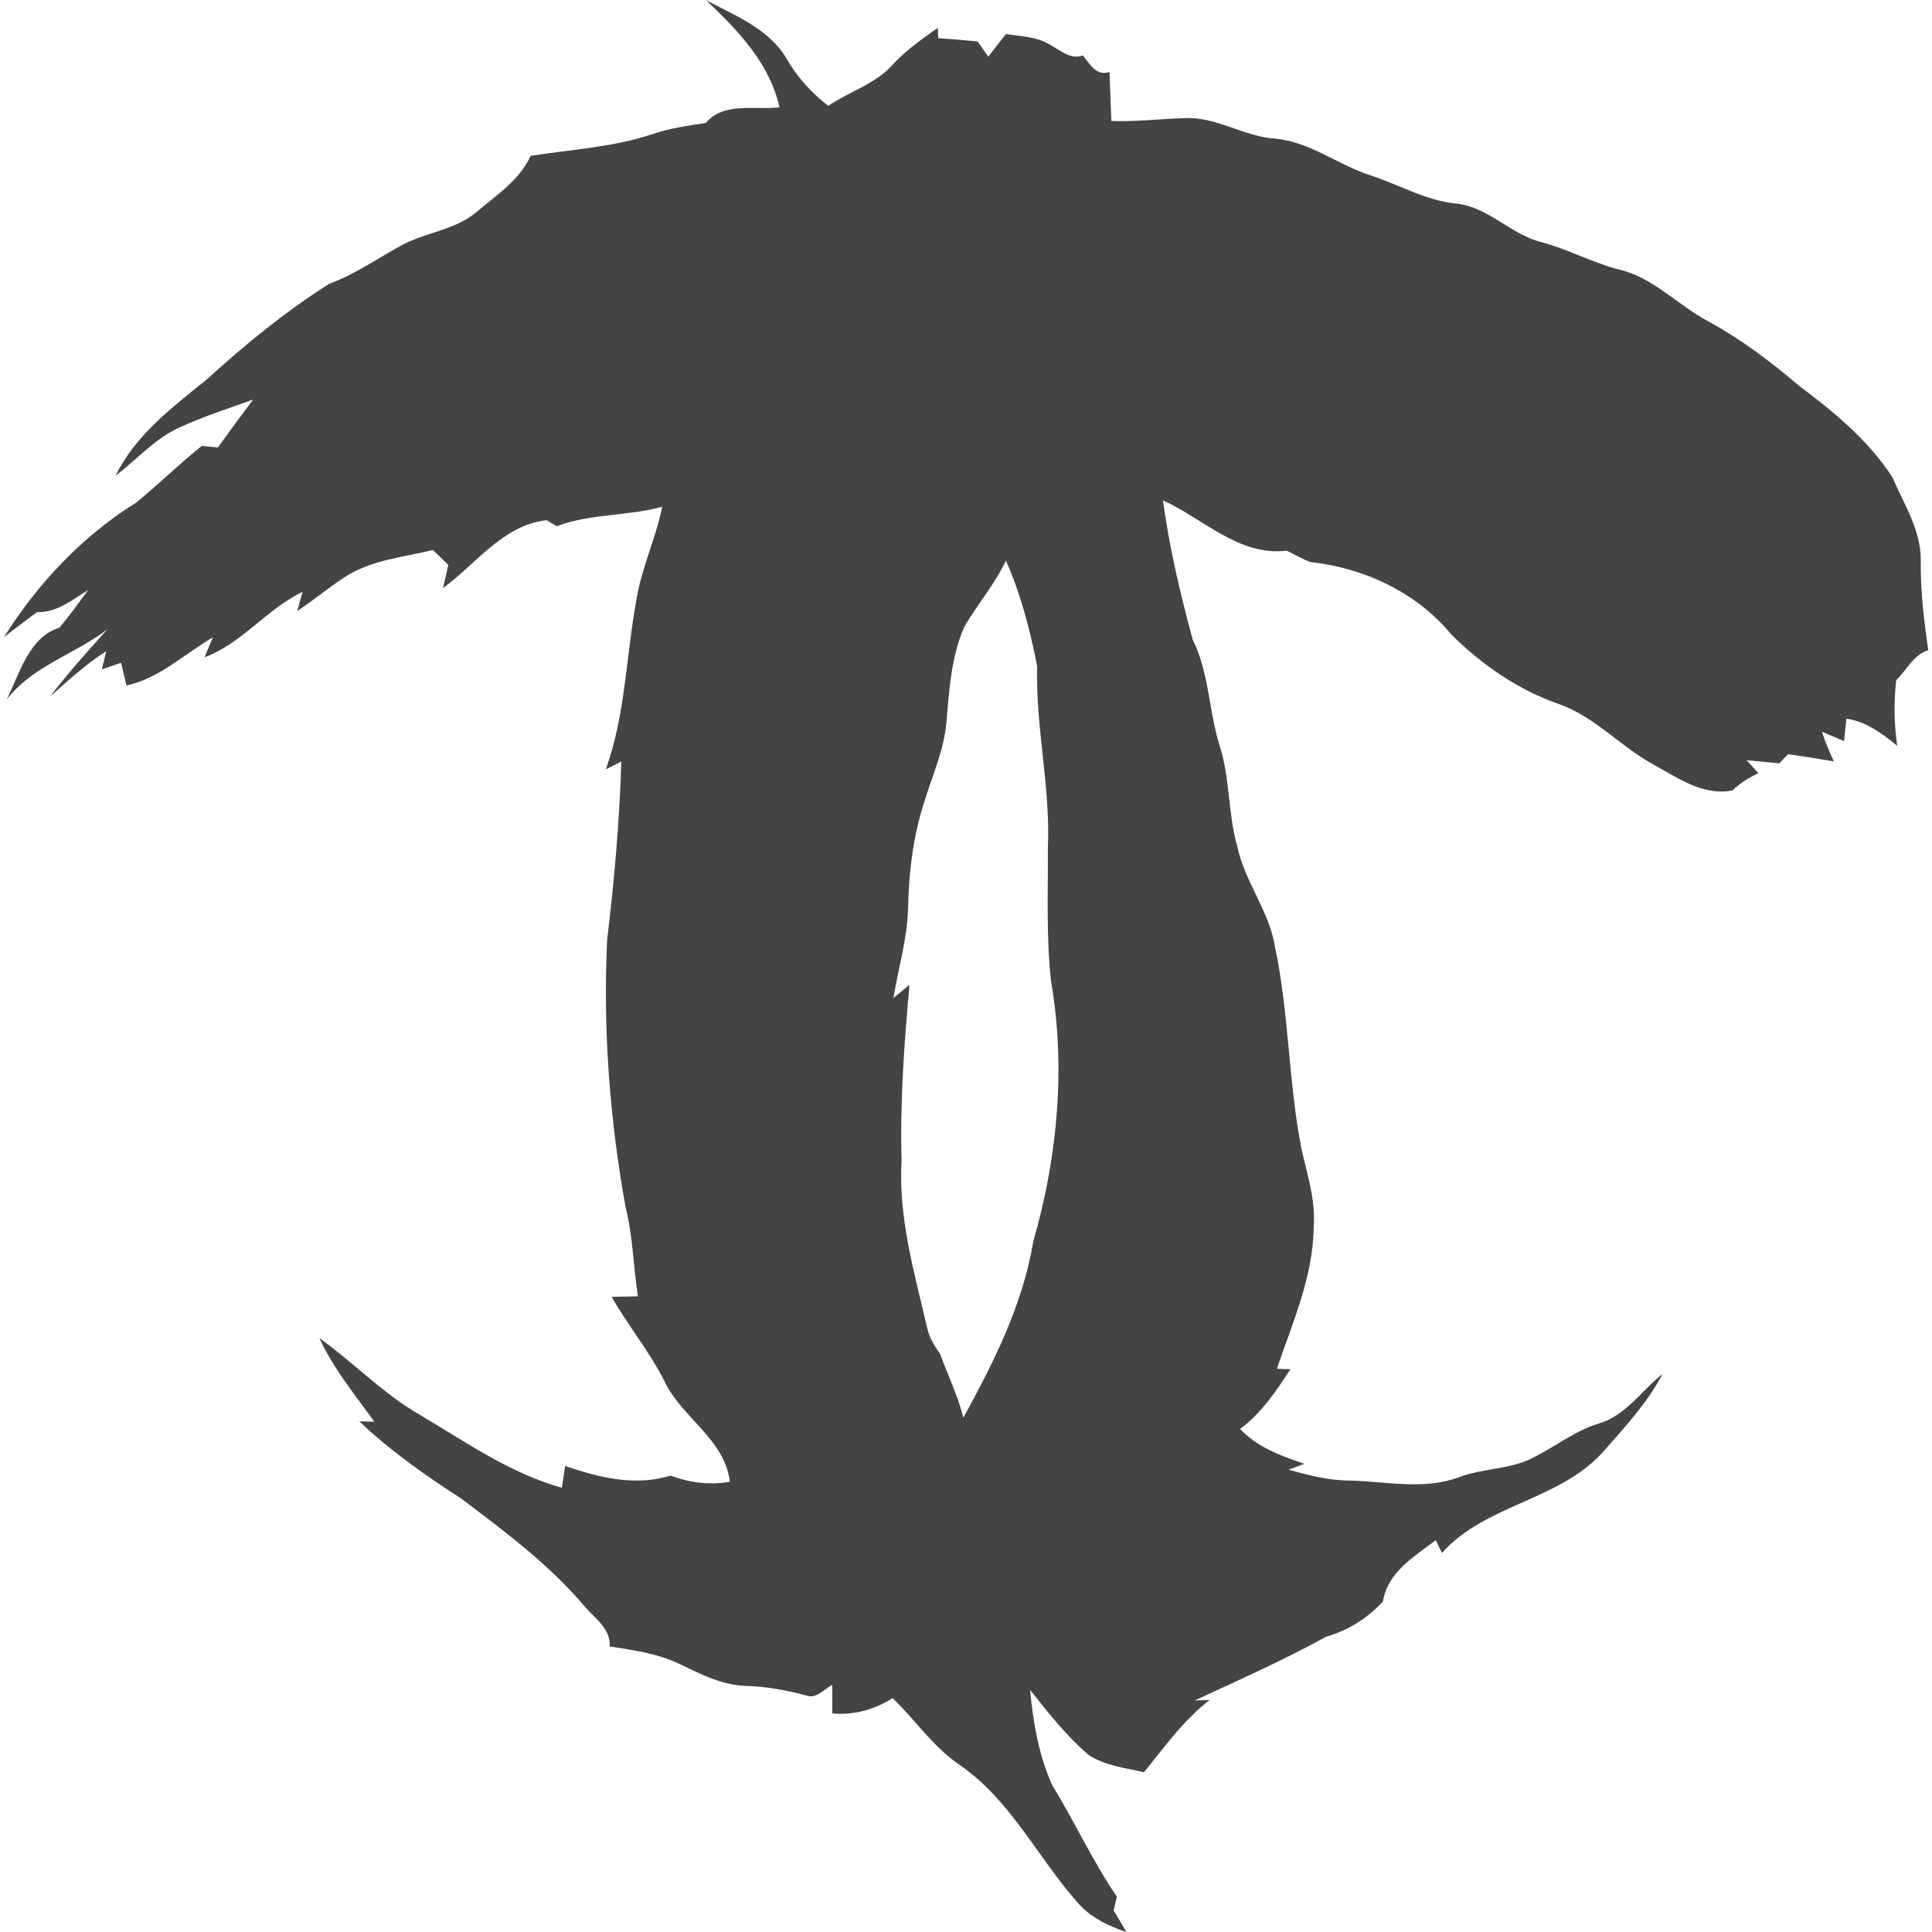 <!-- Generated by IcoMoon.io -->
<svg version="1.1" xmlns="http://www.w3.org/2000/svg" width="32" height="32" viewBox="0 0 32 32">
<title>clan-ojutai</title>
<path fill="#444" d="M11.688 0c0.49 0.26 1.058 0.479 1.349 0.986 0.174 0.3 0.408 0.557 0.682 0.767 0.357-0.243 0.797-0.365 1.085-0.702 0.215-0.228 0.472-0.409 0.727-0.589 0.002 0.043 0.008 0.128 0.010 0.171 0.218 0.013 0.435 0.032 0.652 0.054 0.044 0.063 0.132 0.189 0.176 0.252 0.096-0.126 0.194-0.251 0.292-0.375 0.245 0.039 0.509 0.040 0.727 0.175 0.174 0.092 0.336 0.253 0.548 0.18 0.119 0.142 0.22 0.347 0.441 0.273 0.009 0.27 0.020 0.541 0.031 0.811 0.399 0.017 0.797-0.034 1.196-0.046 0.538-0.034 0.999 0.31 1.529 0.34 0.57 0.057 1.027 0.433 1.559 0.605 0.476 0.153 0.917 0.419 1.423 0.469 0.539 0.054 0.905 0.515 1.42 0.641 0.421 0.113 0.81 0.32 1.229 0.44 0.595 0.117 1.013 0.597 1.533 0.872 0.535 0.292 1.024 0.658 1.486 1.054 0.582 0.436 1.157 0.906 1.558 1.522 0.193 0.446 0.477 0.881 0.473 1.383-0.006 0.5 0.053 0.995 0.124 1.487-0.246 0.073-0.356 0.33-0.531 0.495-0.040 0.363-0.037 0.728 0.018 1.089-0.249-0.203-0.515-0.404-0.843-0.45-0.010 0.093-0.029 0.278-0.038 0.371-0.123-0.053-0.245-0.104-0.367-0.155 0.054 0.168 0.123 0.331 0.197 0.491-0.252-0.044-0.505-0.082-0.758-0.12-0.037 0.039-0.11 0.114-0.146 0.152-0.182-0.018-0.361-0.035-0.541-0.052 0.048 0.054 0.146 0.162 0.195 0.216-0.157 0.073-0.304 0.165-0.429 0.286-0.493 0.092-0.909-0.211-1.317-0.435-0.539-0.295-0.959-0.782-1.547-0.993-0.68-0.235-1.29-0.654-1.797-1.161-0.572-0.693-1.446-1.101-2.328-1.194-0.136-0.051-0.264-0.124-0.393-0.19-0.787 0.1-1.384-0.531-2.051-0.833 0.105 0.778 0.288 1.548 0.492 2.305 0.274 0.55 0.265 1.175 0.445 1.752 0.177 0.544 0.137 1.129 0.295 1.678 0.123 0.587 0.532 1.070 0.625 1.667 0.232 1.099 0.221 2.23 0.436 3.332 0.096 0.427 0.238 0.855 0.204 1.299-0.008 0.824-0.35 1.586-0.61 2.351 0.056 0.002 0.168 0.006 0.224 0.008-0.235 0.362-0.481 0.728-0.833 0.989 0.284 0.303 0.679 0.447 1.064 0.577-0.066 0.024-0.197 0.073-0.262 0.098 0.333 0.093 0.672 0.181 1.022 0.18 0.6 0.014 1.227 0.162 1.807-0.058 0.391-0.147 0.827-0.124 1.204-0.312 0.372-0.183 0.701-0.45 1.102-0.574 0.449-0.129 0.712-0.545 1.060-0.824-0.257 0.495-0.645 0.903-1.009 1.32-0.733 0.783-1.924 0.844-2.645 1.646-0.025-0.053-0.076-0.158-0.101-0.211-0.356 0.271-0.8 0.529-0.876 1.015-0.257 0.28-0.579 0.481-0.944 0.585-0.705 0.39-1.444 0.716-2.174 1.055 0.062-0.002 0.185-0.006 0.248-0.008-0.432 0.331-0.747 0.779-1.088 1.196-0.31-0.070-0.643-0.108-0.913-0.282-0.37-0.316-0.674-0.701-0.974-1.082 0.050 0.537 0.144 1.084 0.366 1.577 0.373 0.608 0.67 1.26 1.072 1.849-0.013 0.057-0.040 0.171-0.054 0.227 0.072 0.118 0.142 0.238 0.211 0.359-0.31-0.104-0.613-0.253-0.826-0.509-0.652-0.745-1.102-1.689-1.938-2.261-0.437-0.297-0.732-0.744-1.108-1.105-0.299 0.19-0.643 0.288-0.999 0.253 0-0.158 0-0.316 0.001-0.472-0.138 0.068-0.27 0.244-0.441 0.173-0.328-0.087-0.661-0.148-1.001-0.156-0.387-0.015-0.737-0.194-1.078-0.358-0.365-0.178-0.772-0.234-1.168-0.296 0.020-0.286-0.232-0.455-0.399-0.644-0.591-0.705-1.335-1.258-2.064-1.808-0.593-0.382-1.171-0.79-1.684-1.276 0.063 0.001 0.187 0.004 0.25 0.006-0.324-0.448-0.678-0.879-0.911-1.385 0.563 0.403 1.046 0.911 1.649 1.262 0.763 0.45 1.505 0.977 2.367 1.217 0.014-0.090 0.042-0.271 0.055-0.362 0.554 0.194 1.168 0.342 1.747 0.16 0.314 0.12 0.647 0.16 0.98 0.103-0.080-0.703-0.788-1.054-1.075-1.652-0.249-0.499-0.608-0.928-0.882-1.411 0.109-0.002 0.326-0.007 0.435-0.009-0.076-0.494-0.083-0.997-0.206-1.484-0.261-1.456-0.375-2.942-0.304-4.42 0.118-0.981 0.206-1.966 0.235-2.954-0.064 0.032-0.193 0.097-0.257 0.13 0.326-0.904 0.334-1.867 0.506-2.802 0.084-0.532 0.322-1.022 0.429-1.548-0.574 0.158-1.188 0.111-1.746 0.323-0.043-0.025-0.128-0.075-0.171-0.1-0.721 0.081-1.163 0.723-1.713 1.123 0.022-0.096 0.064-0.286 0.086-0.381-0.064-0.062-0.189-0.187-0.253-0.248-0.5 0.122-1.040 0.165-1.48 0.46-0.262 0.175-0.506 0.376-0.769 0.551 0.022-0.081 0.067-0.239 0.089-0.319-0.596 0.286-0.997 0.851-1.625 1.085 0.035-0.083 0.103-0.247 0.138-0.329-0.473 0.273-0.881 0.677-1.431 0.796-0.022-0.094-0.066-0.282-0.088-0.376-0.079 0.027-0.239 0.081-0.319 0.108l0.073-0.3c-0.34 0.215-0.635 0.49-0.935 0.754 0.3-0.387 0.627-0.755 0.955-1.118-0.541 0.417-1.242 0.606-1.67 1.166 0.215-0.428 0.367-1.036 0.875-1.192 0.168-0.2 0.321-0.413 0.475-0.623-0.262 0.16-0.518 0.377-0.844 0.365-0.187 0.132-0.366 0.276-0.55 0.414 0.559-0.888 1.3-1.675 2.193-2.23 0.37-0.302 0.71-0.638 1.083-0.936 0.067 0.007 0.2 0.020 0.267 0.026 0.191-0.267 0.386-0.532 0.584-0.794-0.403 0.145-0.812 0.276-1.202 0.454-0.418 0.183-0.72 0.536-1.076 0.807 0.328-0.673 0.937-1.131 1.505-1.59 0.636-0.58 1.307-1.129 2.034-1.589 0.416-0.152 0.778-0.405 1.162-0.618 0.407-0.233 0.91-0.261 1.275-0.569 0.327-0.28 0.714-0.526 0.898-0.932 0.673-0.106 1.364-0.14 2.015-0.359 0.287-0.097 0.588-0.142 0.887-0.185 0.293-0.355 0.818-0.21 1.22-0.26-0.165-0.734-0.692-1.278-1.218-1.775zM15.968 10.39c-0.214 0.494-0.246 1.043-0.293 1.573-0.037 0.454-0.229 0.872-0.361 1.303-0.187 0.57-0.262 1.173-0.273 1.772-0.014 0.506-0.16 0.995-0.244 1.493 0.067-0.055 0.2-0.164 0.267-0.22-0.087 0.968-0.159 1.938-0.131 2.91-0.056 0.936 0.207 1.843 0.417 2.743 0.033 0.169 0.117 0.32 0.219 0.457 0.129 0.354 0.296 0.694 0.387 1.061 0.504-0.919 0.986-1.876 1.159-2.922 0.401-1.393 0.541-2.878 0.293-4.309-0.080-0.734-0.048-1.473-0.052-2.21 0.045-1.006-0.206-1.996-0.177-3.004-0.116-0.596-0.271-1.195-0.518-1.752-0.186 0.395-0.475 0.727-0.693 1.103z"></path>
</svg>
